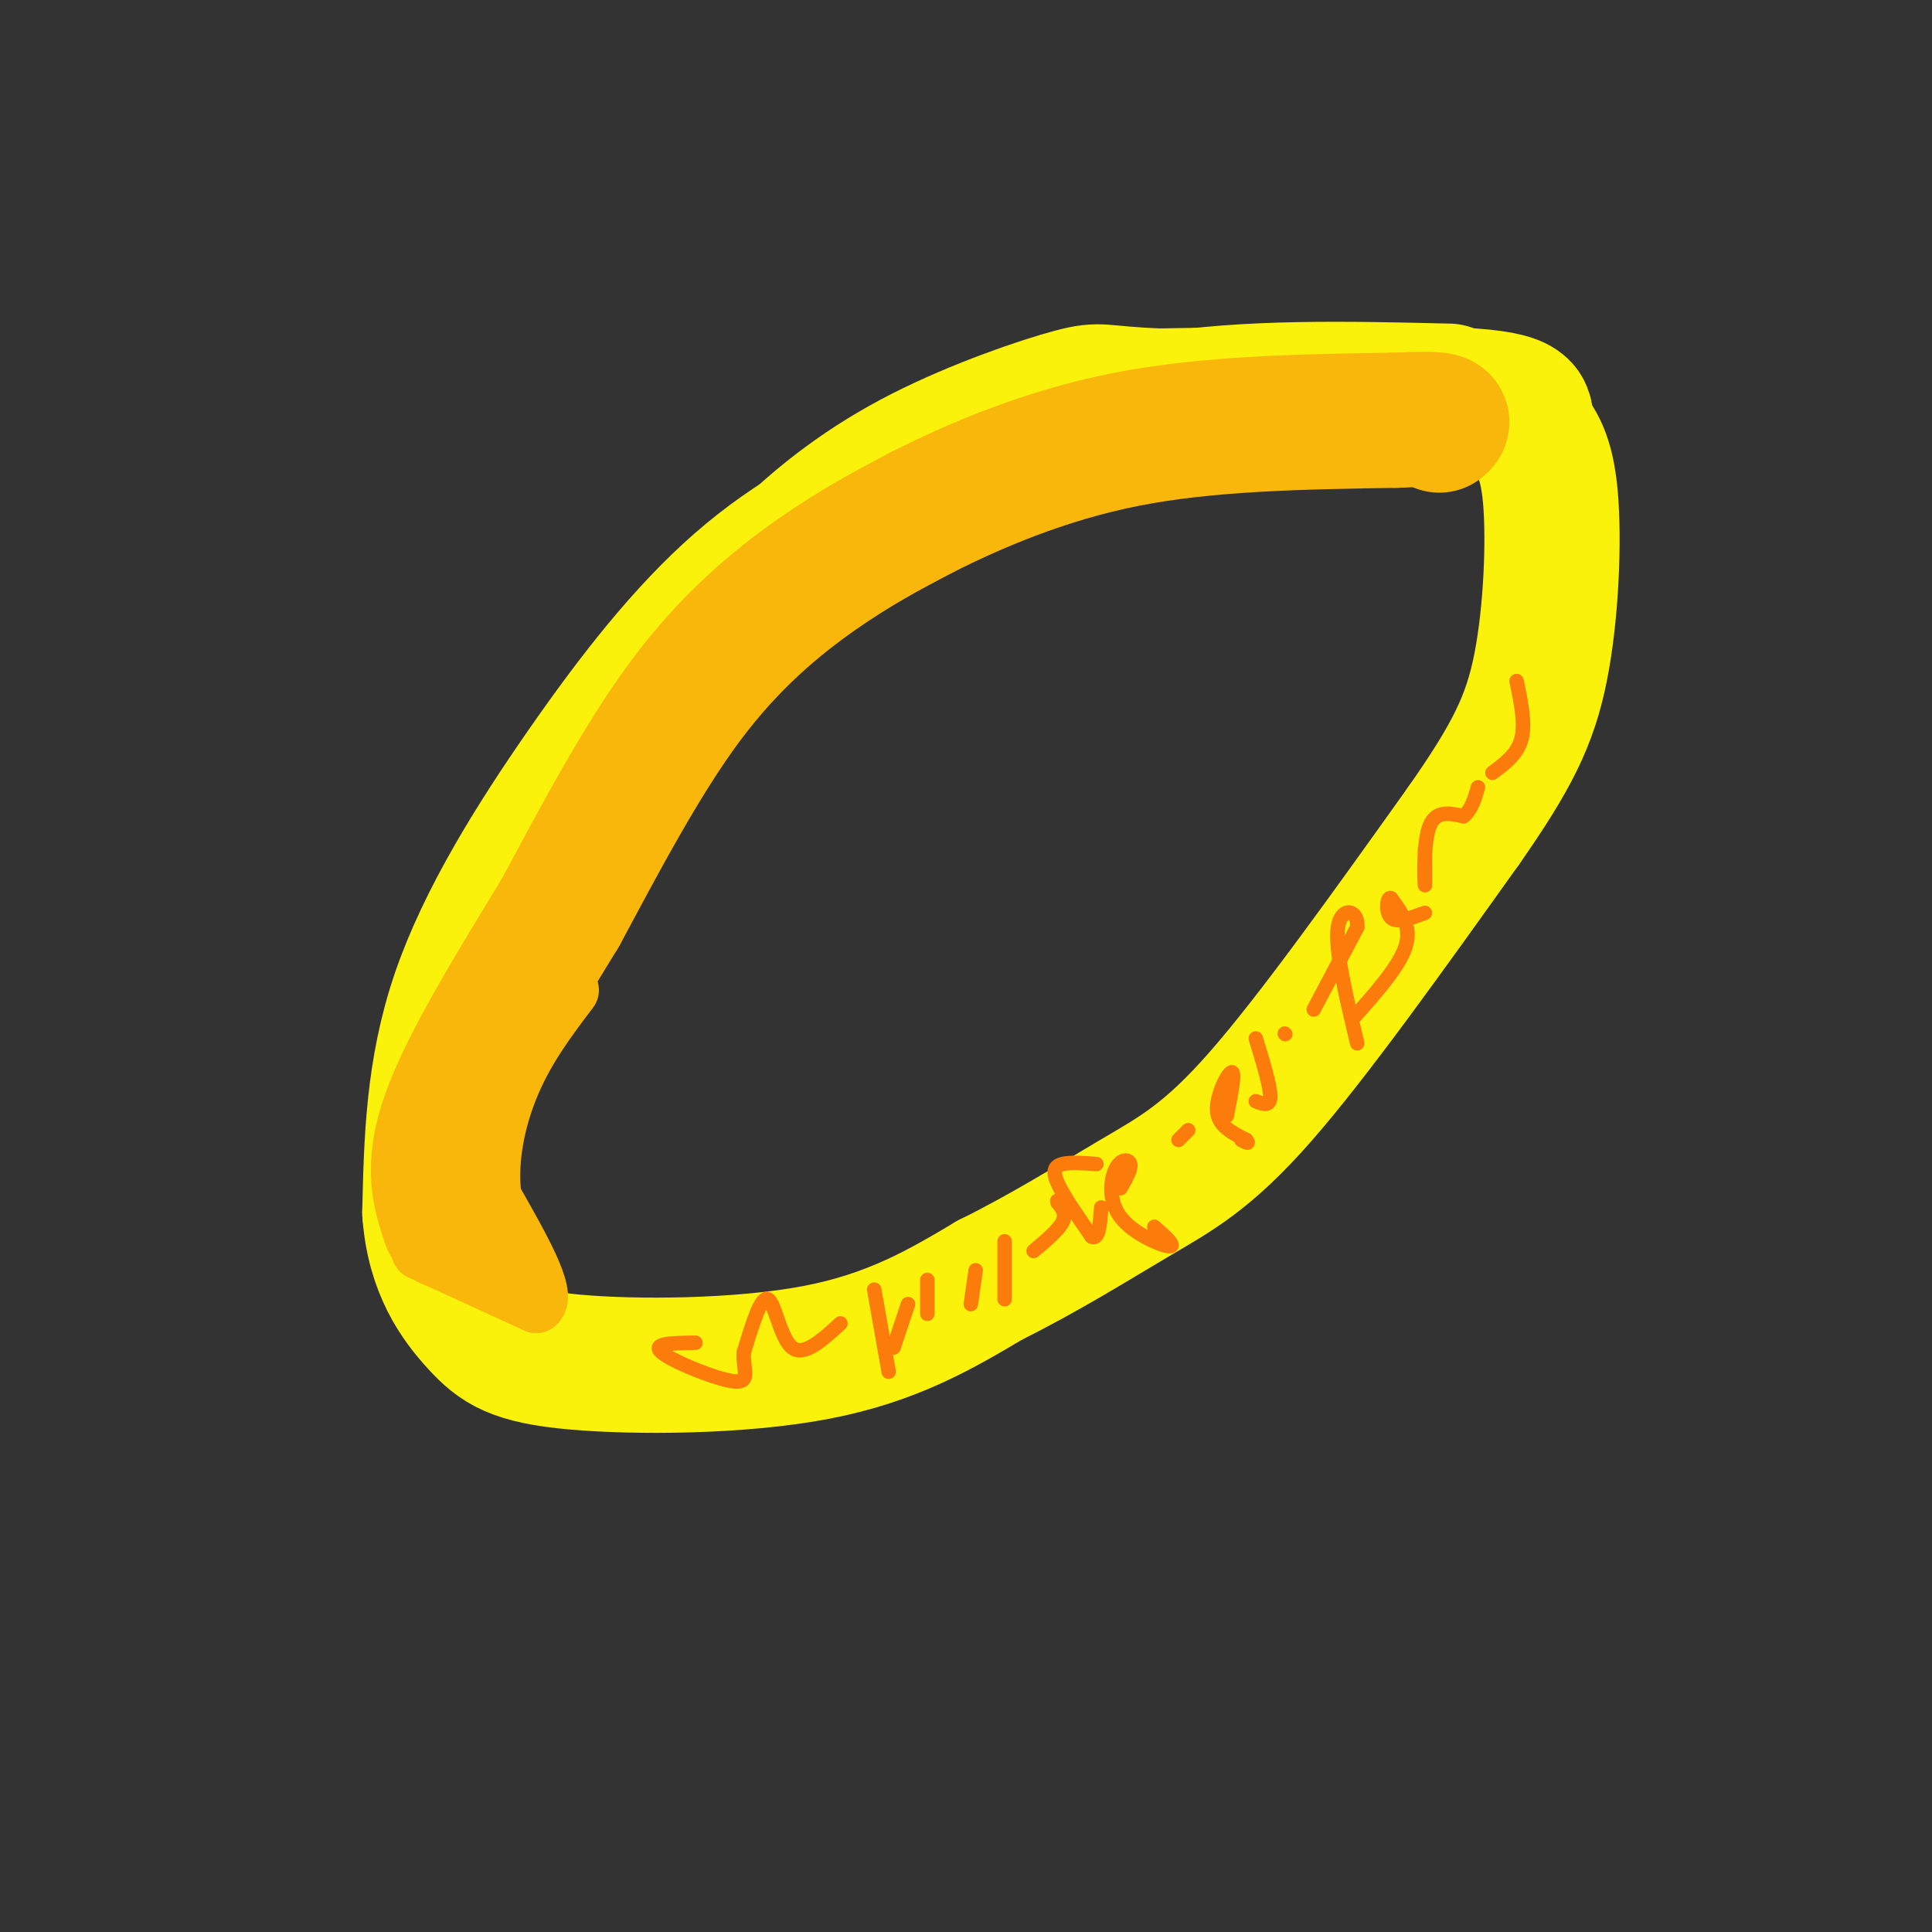 <svg viewBox='0 0 400 400' version='1.1' xmlns='http://www.w3.org/2000/svg' xmlns:xlink='http://www.w3.org/1999/xlink'><rect x="0" y="0" width="400" height="400" fill="#333333" stroke="none"/><g fill='none' stroke='rgb(251,242,11)' stroke-width='28' stroke-linecap='round' stroke-linejoin='round'><path d='M300,81c-20.917,-0.500 -41.833,-1.000 -60,2c-18.167,3.000 -33.583,9.500 -49,16'/><path d='M191,99c-14.643,5.761 -26.750,12.163 -38,22c-11.250,9.837 -21.644,23.110 -32,38c-10.356,14.890 -20.673,31.397 -26,47c-5.327,15.603 -5.663,30.301 -6,45'/><path d='M89,251c0.807,11.702 5.825,18.456 10,23c4.175,4.544 7.509,6.877 20,8c12.491,1.123 34.140,1.035 50,-2c15.860,-3.035 25.930,-9.018 36,-15'/><path d='M205,265c11.310,-5.583 21.583,-12.042 30,-17c8.417,-4.958 14.976,-8.417 26,-21c11.024,-12.583 26.512,-34.292 42,-56'/><path d='M303,171c9.940,-14.214 13.792,-21.750 16,-33c2.208,-11.250 2.774,-26.214 2,-35c-0.774,-8.786 -2.887,-11.393 -5,-14'/><path d='M316,89c-0.333,-3.733 1.333,-6.067 -11,-7c-12.333,-0.933 -38.667,-0.467 -65,0'/><path d='M240,82c-12.649,-0.475 -11.772,-1.663 -18,0c-6.228,1.663 -19.561,6.179 -31,12c-11.439,5.821 -20.982,12.949 -30,22c-9.018,9.051 -17.509,20.026 -26,31'/><path d='M135,147c-9.378,11.844 -19.822,25.956 -25,35c-5.178,9.044 -5.089,13.022 -5,17'/></g>
<g fill='none' stroke='rgb(249,183,11)' stroke-width='28' stroke-linecap='round' stroke-linejoin='round'><path d='M93,253c-1.917,-5.667 -3.833,-11.333 0,-22c3.833,-10.667 13.417,-26.333 23,-42'/><path d='M116,189c8.095,-15.060 16.833,-31.708 26,-44c9.167,-12.292 18.762,-20.226 27,-26c8.238,-5.774 15.119,-9.387 22,-13'/><path d='M191,106c10.267,-5.178 24.933,-11.622 42,-15c17.067,-3.378 36.533,-3.689 56,-4'/><path d='M289,87c10.833,-0.500 9.917,0.250 9,1'/></g>
<g fill='none' stroke='rgb(249,183,11)' stroke-width='12' stroke-linecap='round' stroke-linejoin='round'><path d='M87,259c0.000,0.000 24.000,11.000 24,11'/><path d='M111,270c2.500,-1.833 -3.250,-11.917 -9,-22'/><path d='M102,248c-1.044,-7.911 0.844,-16.689 4,-24c3.156,-7.311 7.578,-13.156 12,-19'/></g>
<g fill='none' stroke='rgb(251,123,11)' stroke-width='3' stroke-linecap='round' stroke-linejoin='round'><path d='M181,267c0.000,0.000 3.000,17.000 3,17'/><path d='M185,279c0.000,0.000 3.000,-9.000 3,-9'/><path d='M192,265c0.000,0.000 0.000,7.000 0,7'/><path d='M201,270c0.000,0.000 1.000,-7.000 1,-7'/><path d='M208,257c0.000,0.000 0.000,12.000 0,12'/><path d='M214,259c2.583,-2.167 5.167,-4.333 6,-6c0.833,-1.667 -0.083,-2.833 -1,-4'/><path d='M219,249c-0.167,-0.667 -0.083,-0.333 0,0'/><path d='M227,241c-2.689,-0.200 -5.378,-0.400 -7,0c-1.622,0.400 -2.178,1.400 -1,4c1.178,2.600 4.089,6.800 7,11'/><path d='M226,256c1.500,0.833 1.750,-2.583 2,-6'/><path d='M232,246c1.131,-1.978 2.262,-3.955 2,-5c-0.262,-1.045 -1.915,-1.156 -3,1c-1.085,2.156 -1.600,6.581 1,10c2.600,3.419 8.314,5.834 10,6c1.686,0.166 -0.657,-1.917 -3,-4'/><path d='M244,236c0.000,0.000 2.000,-2.000 2,-2'/><path d='M254,231c0.889,-4.556 1.778,-9.111 1,-9c-0.778,0.111 -3.222,4.889 -3,8c0.222,3.111 3.111,4.556 6,6'/><path d='M258,236c0.833,1.000 -0.083,0.500 -1,0'/><path d='M260,215c1.500,4.917 3.000,9.833 3,12c0.000,2.167 -1.500,1.583 -3,1'/><path d='M266,214c0.000,0.000 0.100,0.100 0.1,0.1'/><path d='M272,209c0.000,0.000 9.000,-17.000 9,-17'/><path d='M281,192c0.333,-3.711 -3.333,-4.489 -4,0c-0.667,4.489 1.667,14.244 4,24'/><path d='M280,211c4.833,-5.417 9.667,-10.833 11,-15c1.333,-4.167 -0.833,-7.083 -3,-10'/><path d='M288,186c-0.778,-0.622 -1.222,2.822 0,4c1.222,1.178 4.111,0.089 7,-1'/><path d='M295,176c0.044,4.244 0.089,8.489 0,7c-0.089,-1.489 -0.311,-8.711 1,-12c1.311,-3.289 4.156,-2.644 7,-2'/><path d='M303,169c1.667,-1.333 2.333,-3.667 3,-6'/><path d='M174,274c-3.778,3.467 -7.556,6.933 -10,5c-2.444,-1.933 -3.556,-9.267 -5,-10c-1.444,-0.733 -3.222,5.133 -5,11'/><path d='M154,280c-0.250,3.393 1.625,6.375 -2,6c-3.625,-0.375 -12.750,-4.107 -15,-6c-2.250,-1.893 2.375,-1.946 7,-2'/><path d='M309,160c2.583,-1.917 5.167,-3.833 6,-7c0.833,-3.167 -0.083,-7.583 -1,-12'/></g>
</svg>